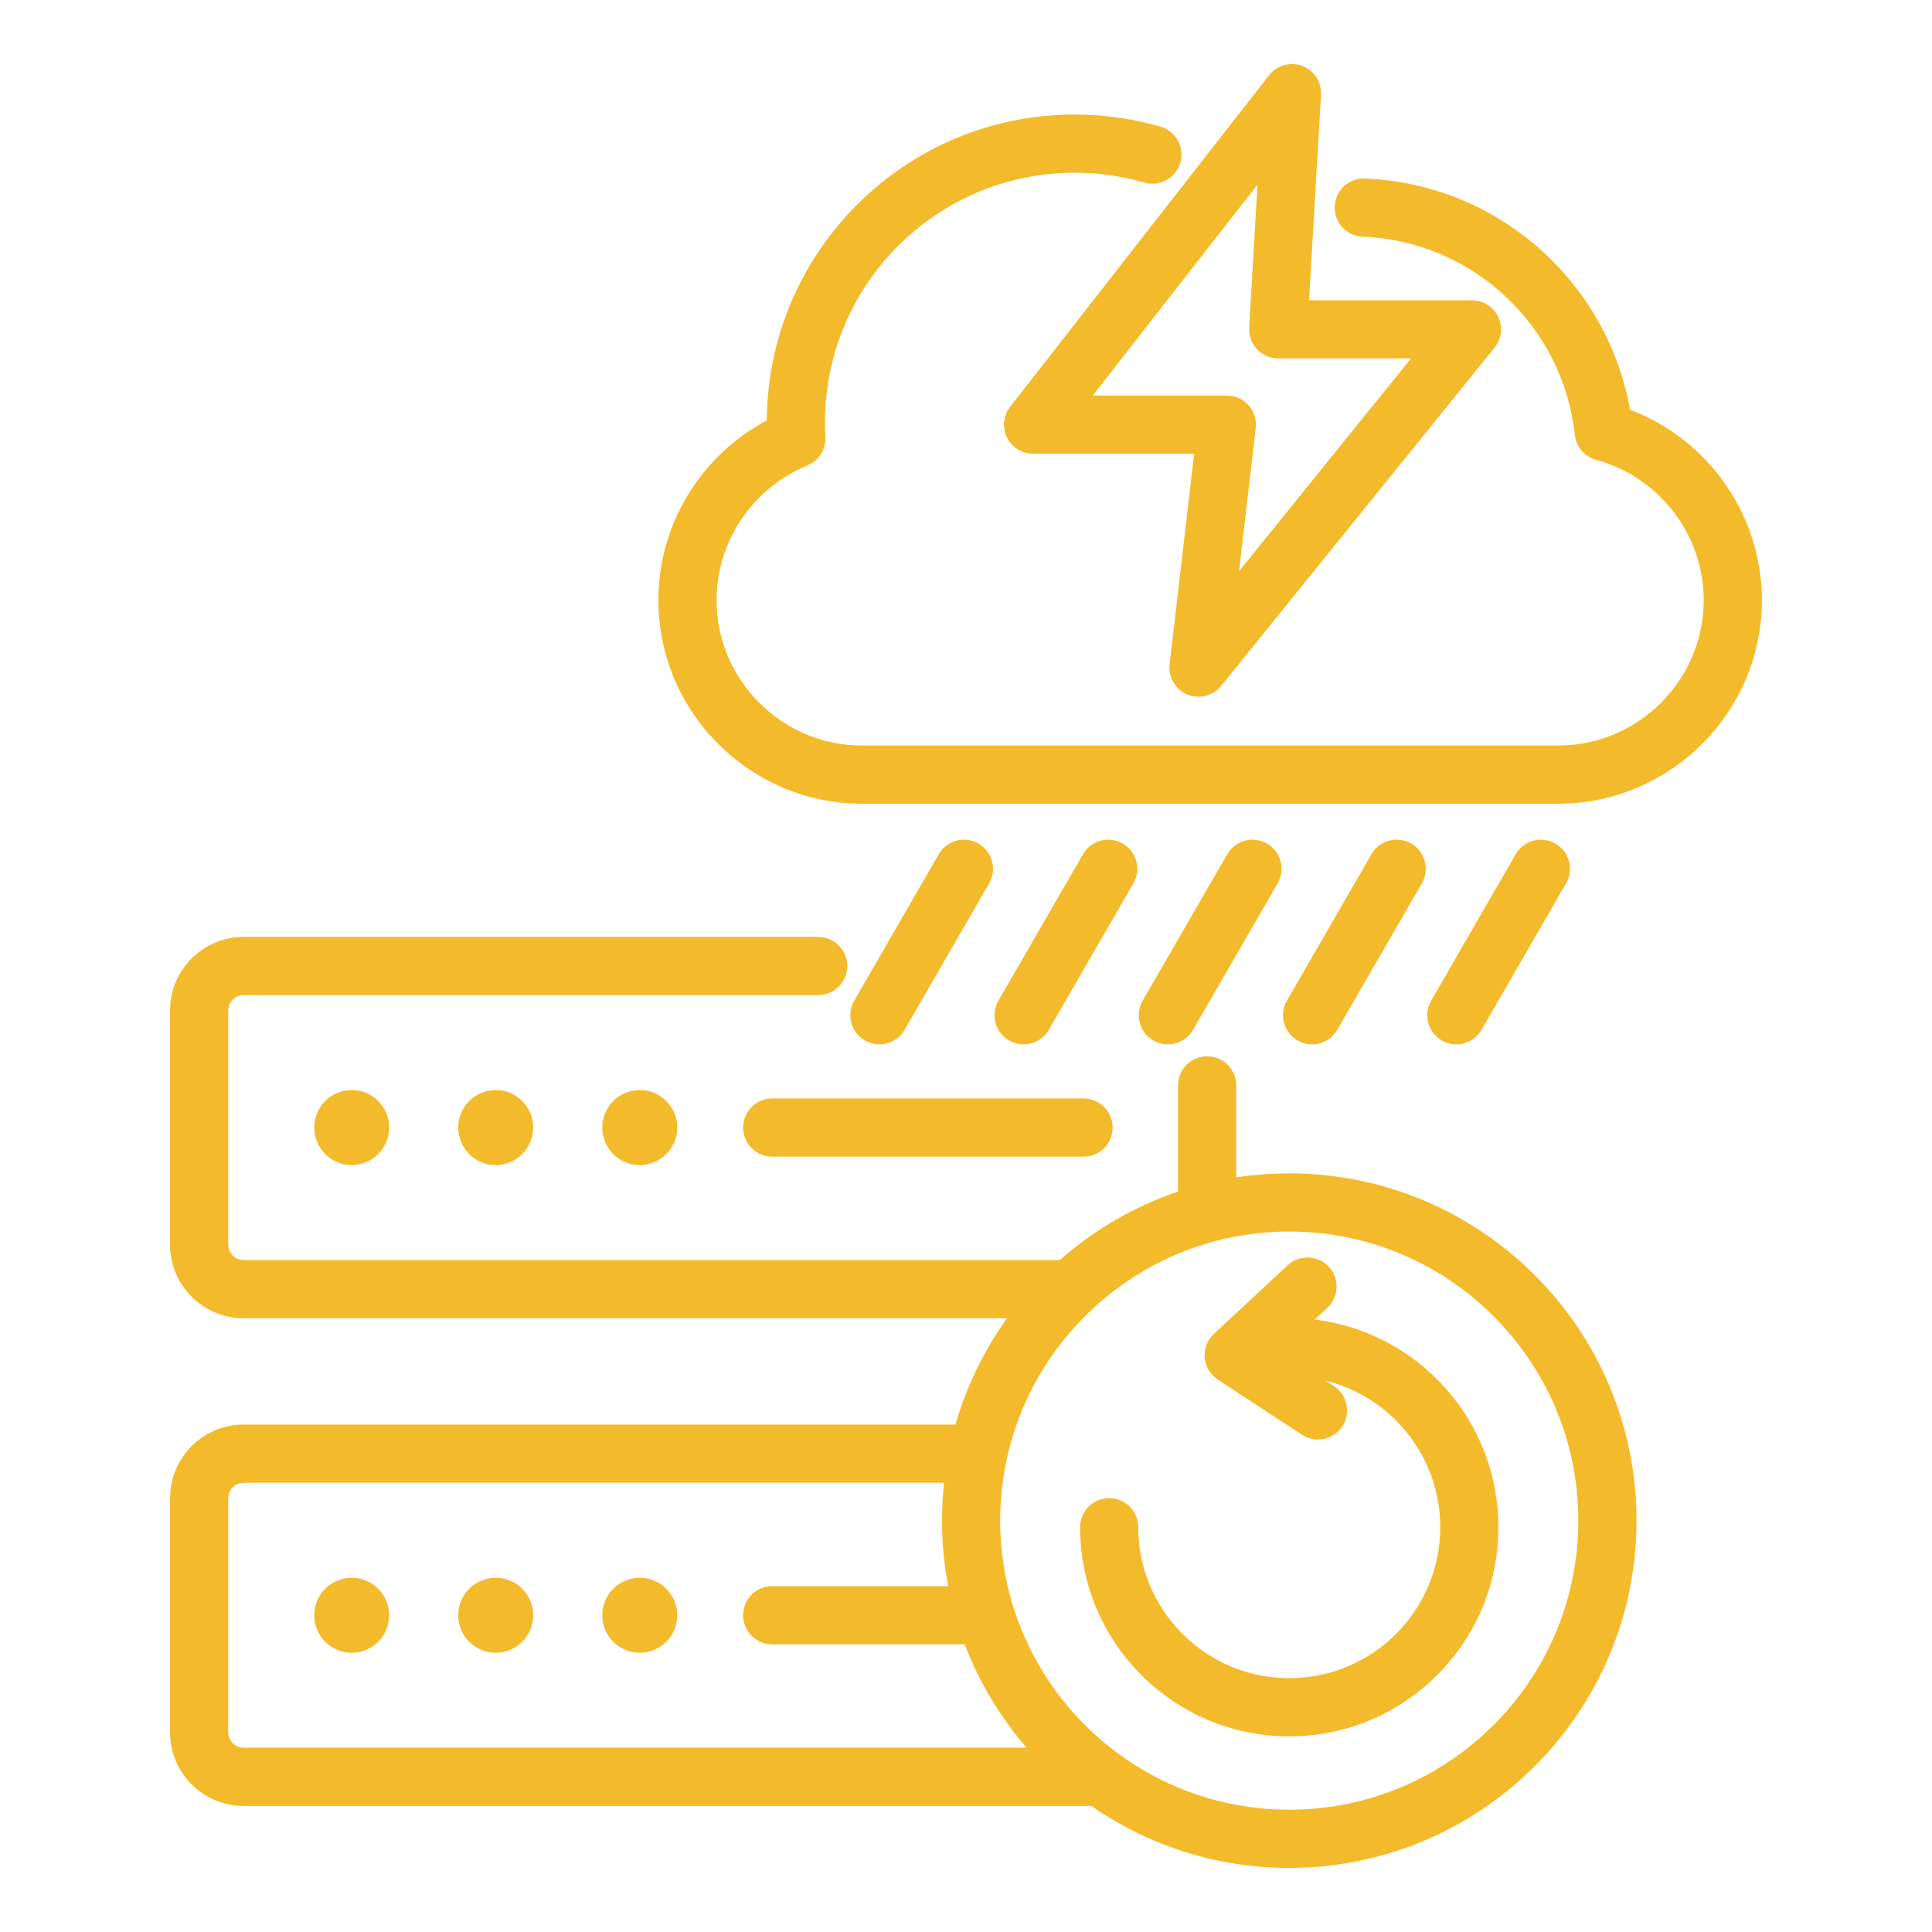 <svg width="50" height="50" viewBox="0 0 50 50" fill="none" xmlns="http://www.w3.org/2000/svg">
<g clip-path="url(#clip0_150_1862)">
<g clip-path="url(#clip1_150_1862)">
<path fill-rule="evenodd" clip-rule="evenodd" d="M26.064 34.116H6.306C5.254 34.116 4.401 33.263 4.401 32.211V26.151C4.401 25.099 5.254 24.247 6.306 24.247H21.175C21.59 24.247 21.928 24.584 21.928 25C21.928 25.415 21.59 25.753 21.175 25.753H6.306C6.086 25.753 5.907 25.931 5.907 26.151V32.211C5.907 32.431 6.086 32.61 6.306 32.61H27.428C28.311 31.831 29.349 31.223 30.488 30.838V28.09C30.488 27.674 30.825 27.337 31.241 27.337C31.657 27.337 31.994 27.674 31.994 28.09V30.471C32.441 30.402 32.9 30.367 33.366 30.367C38.326 30.367 42.353 34.394 42.353 39.354C42.353 44.314 38.326 48.341 33.366 48.341C31.463 48.341 29.697 47.748 28.243 46.737H6.306C5.254 46.737 4.401 45.884 4.401 44.833V38.773C4.401 37.721 5.254 36.868 6.306 36.868H24.727C25.015 35.868 25.472 34.94 26.064 34.116ZM26.569 45.231C25.89 44.446 25.344 43.543 24.967 42.556H19.985C19.569 42.556 19.232 42.218 19.232 41.803C19.232 41.387 19.569 41.05 19.985 41.05H24.539C24.434 40.501 24.379 39.934 24.379 39.354C24.379 39.023 24.397 38.696 24.432 38.374H6.306C6.086 38.374 5.907 38.553 5.907 38.773V44.833C5.907 45.053 6.086 45.231 6.306 45.231H26.569ZM9.102 40.833C9.637 40.833 10.072 41.267 10.072 41.803C10.072 42.338 9.637 42.773 9.102 42.773C8.567 42.773 8.132 42.338 8.132 41.803C8.132 41.267 8.567 40.833 9.102 40.833ZM12.829 40.833C13.365 40.833 13.799 41.267 13.799 41.803C13.799 42.338 13.365 42.773 12.829 42.773C12.294 42.773 11.859 42.338 11.859 41.803C11.859 41.267 12.294 40.833 12.829 40.833ZM16.557 40.833C17.092 40.833 17.527 41.267 17.527 41.803C17.527 42.338 17.092 42.773 16.557 42.773C16.021 42.773 15.587 42.338 15.587 41.803C15.587 41.267 16.021 40.833 16.557 40.833ZM33.366 31.872C29.237 31.872 25.885 35.225 25.885 39.354C25.885 43.483 29.237 46.835 33.366 46.835C37.495 46.835 40.847 43.483 40.847 39.354C40.847 35.225 37.495 31.872 33.366 31.872ZM34.025 34.15C36.702 34.476 38.779 36.759 38.779 39.524C38.779 42.512 36.354 44.937 33.366 44.937C30.378 44.937 27.953 42.512 27.953 39.524C27.953 39.108 28.29 38.771 28.706 38.771C29.121 38.771 29.458 39.108 29.458 39.524C29.458 41.681 31.209 43.431 33.366 43.431C35.523 43.431 37.274 41.681 37.274 39.524C37.274 37.691 36.009 36.152 34.306 35.73L34.522 35.872C34.87 36.099 34.967 36.566 34.739 36.914C34.512 37.262 34.045 37.359 33.697 37.132L31.515 35.702C31.321 35.575 31.196 35.367 31.177 35.136C31.157 34.905 31.245 34.678 31.414 34.521L33.325 32.745C33.63 32.462 34.106 32.479 34.389 32.783C34.672 33.088 34.655 33.565 34.35 33.848L34.025 34.15ZM19.845 10.879C19.875 6.503 23.43 2.964 27.813 2.964C28.583 2.964 29.327 3.074 30.032 3.277C30.431 3.393 30.661 3.811 30.546 4.21C30.43 4.609 30.012 4.84 29.613 4.724C29.042 4.559 28.438 4.47 27.813 4.47C24.243 4.47 21.35 7.365 21.35 10.935C21.35 11.059 21.353 11.184 21.36 11.307C21.379 11.627 21.192 11.925 20.894 12.047C19.521 12.61 18.545 13.963 18.545 15.533C18.545 17.601 20.238 19.294 22.308 19.294H40.329C42.398 19.294 44.092 17.601 44.092 15.533C44.092 13.838 42.942 12.345 41.309 11.901C41.01 11.82 40.791 11.564 40.757 11.256C40.453 8.444 38.129 6.24 35.264 6.125C34.849 6.109 34.526 5.758 34.542 5.343C34.559 4.928 34.909 4.604 35.325 4.62C38.77 4.758 41.597 7.294 42.185 10.604C44.212 11.37 45.598 13.331 45.598 15.533C45.598 18.429 43.227 20.8 40.329 20.8H22.308C19.41 20.8 17.039 18.429 17.039 15.533C17.039 13.523 18.179 11.767 19.845 10.879ZM24.295 22.108C24.503 21.748 24.963 21.625 25.323 21.832C25.683 22.04 25.807 22.501 25.599 22.861L23.411 26.651C23.203 27.011 22.742 27.135 22.382 26.927C22.022 26.719 21.899 26.258 22.107 25.898L24.295 22.108ZM28.028 22.108C28.235 21.748 28.696 21.625 29.056 21.832C29.416 22.04 29.54 22.501 29.332 22.861L27.143 26.651C26.936 27.011 26.475 27.135 26.115 26.927C25.755 26.719 25.632 26.258 25.839 25.898L28.028 22.108ZM35.493 22.108C35.701 21.748 36.162 21.625 36.522 21.832C36.882 22.04 37.005 22.501 36.797 22.861L34.609 26.651C34.401 27.011 33.941 27.135 33.581 26.927C33.221 26.719 33.097 26.258 33.305 25.898L35.493 22.108ZM31.761 22.108C31.968 21.748 32.429 21.625 32.789 21.832C33.149 22.04 33.272 22.501 33.065 22.861L30.876 26.651C30.669 27.011 30.208 27.135 29.848 26.927C29.488 26.719 29.364 26.258 29.572 25.898L31.761 22.108ZM39.226 22.108C39.434 21.748 39.895 21.625 40.255 21.832C40.615 22.04 40.738 22.501 40.53 22.861L38.342 26.651C38.134 27.011 37.673 27.135 37.313 26.927C36.954 26.719 36.83 26.258 37.038 25.898L39.226 22.108ZM34.188 2.455L33.878 7.771H38.094C38.384 7.771 38.648 7.937 38.773 8.199C38.898 8.461 38.862 8.771 38.679 8.997L31.602 17.752C31.391 18.012 31.034 18.103 30.725 17.973C30.416 17.843 30.23 17.524 30.269 17.191L30.904 11.743H26.736C26.448 11.743 26.186 11.579 26.06 11.32C25.933 11.061 25.966 10.753 26.143 10.527L32.843 1.948C33.045 1.689 33.393 1.591 33.702 1.707C34.01 1.823 34.207 2.127 34.188 2.455ZM32.544 4.777L28.28 10.237H31.75C31.965 10.237 32.17 10.329 32.313 10.489C32.456 10.65 32.523 10.864 32.498 11.077L32.066 14.783L36.517 9.276H33.08C32.873 9.276 32.675 9.191 32.532 9.04C32.39 8.889 32.316 8.687 32.328 8.48L32.544 4.777ZM9.102 28.211C9.637 28.211 10.072 28.646 10.072 29.181C10.072 29.717 9.637 30.151 9.102 30.151C8.567 30.151 8.132 29.717 8.132 29.181C8.132 28.646 8.567 28.211 9.102 28.211ZM12.829 28.211C13.365 28.211 13.799 28.646 13.799 29.181C13.799 29.717 13.365 30.151 12.829 30.151C12.294 30.151 11.859 29.717 11.859 29.181C11.859 28.646 12.294 28.211 12.829 28.211ZM16.557 28.211C17.092 28.211 17.527 28.646 17.527 29.181C17.527 29.717 17.092 30.151 16.557 30.151C16.021 30.151 15.587 29.717 15.587 29.181C15.587 28.646 16.021 28.211 16.557 28.211ZM19.985 29.934C19.569 29.934 19.232 29.597 19.232 29.181C19.232 28.766 19.569 28.428 19.985 28.428H28.042C28.457 28.428 28.795 28.766 28.795 29.181C28.795 29.597 28.457 29.934 28.042 29.934H19.985Z" fill="#F3BB2B"/>
</g>
</g>
<defs>
<clipPath id="clip0_150_1862">
<rect width="48.684" height="48.684" fill="white" transform="translate(0.657 0.483)"/>
</clipPath>
<clipPath id="clip1_150_1862">
<rect width="48.684" height="48.684" fill="white" transform="translate(0.659 0.483)"/>
</clipPath>
</defs>
</svg>
